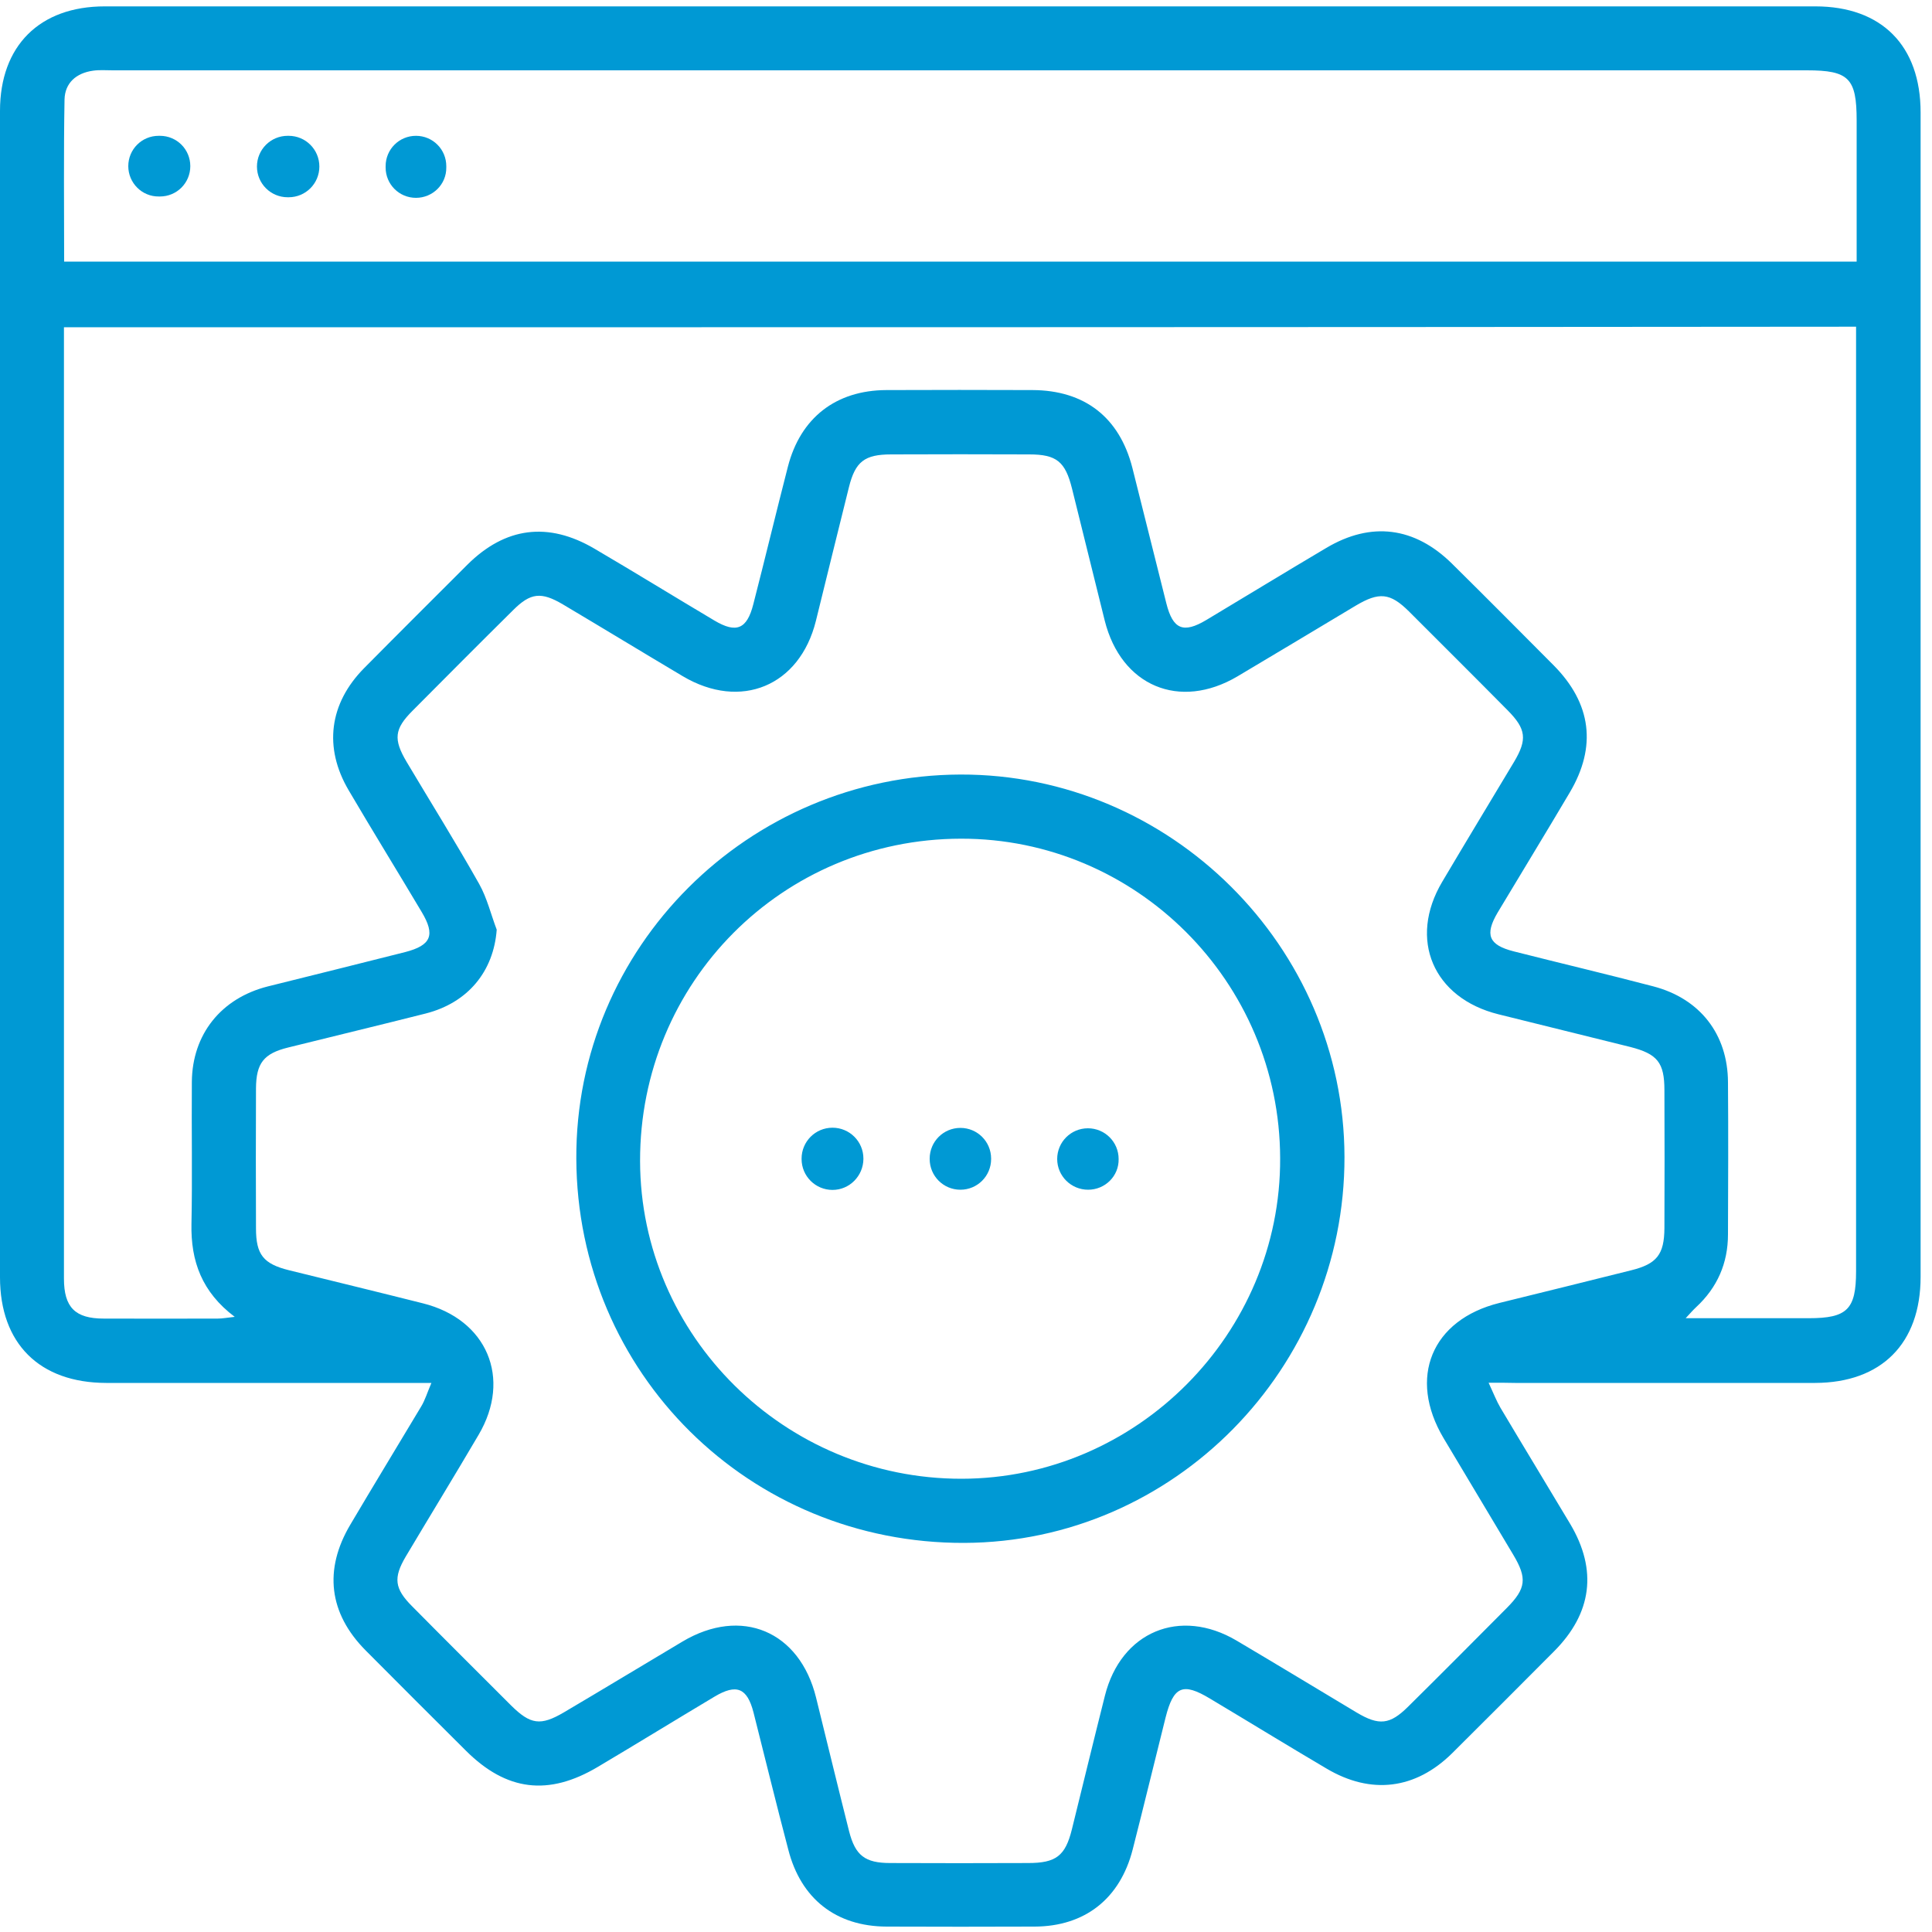 <?xml version="1.0" encoding="utf-8"?>
<!-- Generator: Adobe Illustrator 26.2.1, SVG Export Plug-In . SVG Version: 6.00 Build 0)  -->
<svg version="1.1" id="Layer_1" xmlns="http://www.w3.org/2000/svg" xmlns:xlink="http://www.w3.org/1999/xlink" x="0px" y="0px"
	 viewBox="0 0 100 100" style="enable-background:new 0 0 100 100;" xml:space="preserve">
<style type="text/css">
	.st0{fill:#0099D4;}
</style>
<g id="Integrações_00000091713461650928699530000009802206056741844380_">
	<g>
		<path class="st0" d="M77.05,71.57c0.27,0.58,0.41,0.95,0.61,1.29c1.2,2.02,2.42,4.02,3.62,6.03c1.41,2.38,1.12,4.61-0.84,6.58
			c-1.75,1.76-3.51,3.52-5.27,5.27c-1.9,1.88-4.2,2.17-6.51,0.8c-2.02-1.19-4.02-2.42-6.03-3.62c-1.41-0.85-1.89-0.64-2.3,0.98
			c-0.57,2.27-1.12,4.55-1.7,6.82c-0.65,2.55-2.47,3.99-5.08,4c-2.55,0.01-5.11,0.01-7.66,0c-2.62-0.01-4.44-1.44-5.09-3.99
			C40.18,93.38,39.6,91,39,88.63c-0.33-1.27-0.88-1.49-2.02-0.81c-2.01,1.2-4.01,2.43-6.03,3.63c-2.57,1.53-4.74,1.25-6.83-0.83
			c-1.74-1.73-3.47-3.46-5.2-5.2c-1.9-1.92-2.17-4.17-0.79-6.5c1.21-2.05,2.45-4.08,3.67-6.12c0.2-0.33,0.31-0.71,0.53-1.22
			c-0.56,0-0.94,0-1.31,0c-5.18,0-10.36,0-15.53,0C2.04,71.57,0,69.54,0,66.11c0-20.12,0-40.25,0-60.37c0-3.37,2.05-5.41,5.42-5.41
			c29.51,0,59.03,0,88.54,0c3.43,0,5.45,2.03,5.45,5.49c0,20.09,0,40.18,0,60.27c0,3.45-2.03,5.48-5.46,5.49
			c-5.18,0-10.36,0-15.53,0C78.05,71.57,77.67,71.57,77.05,71.57z M25.71,48.12c-0.16,2.15-1.48,3.78-3.68,4.34
			c-2.37,0.6-4.75,1.17-7.12,1.76c-1.26,0.31-1.65,0.81-1.66,2.11c-0.01,2.42-0.01,4.83,0,7.25c0,1.36,0.38,1.84,1.72,2.17
			c2.31,0.57,4.62,1.13,6.92,1.71c3.32,0.83,4.61,3.88,2.88,6.81c-1.24,2.11-2.52,4.2-3.77,6.3c-0.65,1.1-0.58,1.66,0.33,2.57
			c1.7,1.72,3.41,3.42,5.12,5.13c1.01,1,1.53,1.07,2.74,0.36c2.05-1.21,4.08-2.44,6.13-3.66c3.05-1.82,6.07-0.55,6.92,2.9
			c0.57,2.31,1.13,4.62,1.71,6.92c0.32,1.25,0.82,1.64,2.13,1.64c2.38,0.01,4.76,0.01,7.14,0c1.44,0,1.92-0.37,2.26-1.74
			c0.57-2.31,1.13-4.62,1.71-6.92c0.83-3.31,3.88-4.59,6.82-2.85c2.08,1.23,4.14,2.48,6.21,3.72c1.16,0.69,1.72,0.63,2.66-0.3
			c1.72-1.7,3.42-3.41,5.12-5.12c0.99-1,1.05-1.53,0.33-2.74c-1.2-2.02-2.41-4.02-3.61-6.04c-1.86-3.13-0.62-6.13,2.89-7
			c2.27-0.56,4.55-1.12,6.82-1.69c1.33-0.33,1.71-0.82,1.72-2.18c0.01-2.38,0.01-4.76,0-7.14c0-1.43-0.36-1.88-1.77-2.24
			c-2.27-0.57-4.55-1.12-6.82-1.69c-3.38-0.84-4.68-3.88-2.91-6.86c1.23-2.08,2.48-4.14,3.72-6.21c0.69-1.16,0.62-1.7-0.33-2.66
			c-1.7-1.72-3.41-3.42-5.12-5.13c-0.97-0.96-1.54-1.01-2.75-0.29c-2.04,1.22-4.08,2.45-6.12,3.66c-3,1.77-6.02,0.5-6.87-2.89
			c-0.57-2.27-1.12-4.55-1.69-6.82c-0.35-1.41-0.8-1.78-2.22-1.78c-2.38-0.01-4.76-0.01-7.14,0c-1.38,0-1.86,0.37-2.19,1.7
			c-0.58,2.31-1.14,4.62-1.71,6.92c-0.84,3.37-3.89,4.64-6.89,2.86c-2.07-1.23-4.14-2.49-6.21-3.72c-1.12-0.66-1.67-0.6-2.57,0.3
			c-1.74,1.72-3.47,3.46-5.2,5.2c-0.95,0.95-1.01,1.48-0.31,2.66c1.25,2.1,2.55,4.18,3.75,6.31C25.21,46.48,25.41,47.33,25.71,48.12
			z M3.31,16.94c0,0.45,0,0.82,0,1.2c0,8.39,0,16.77,0,25.16c0,7.63,0,15.26,0,22.88c0,1.49,0.58,2.07,2.06,2.07
			c1.97,0.01,3.93,0,5.9,0c0.25,0,0.49-0.05,0.88-0.09c-1.7-1.28-2.28-2.88-2.24-4.81c0.05-2.45,0-4.9,0.02-7.35
			c0.02-2.47,1.52-4.33,3.92-4.94c2.37-0.59,4.75-1.18,7.12-1.78c1.35-0.35,1.57-0.88,0.86-2.07c-1.25-2.1-2.54-4.19-3.78-6.3
			c-1.31-2.22-1.01-4.5,0.8-6.33c1.77-1.79,3.56-3.57,5.34-5.35c1.96-1.95,4.18-2.24,6.58-0.83c2.08,1.22,4.14,2.49,6.21,3.72
			c1.13,0.67,1.68,0.45,2.01-0.84c0.61-2.37,1.18-4.75,1.79-7.12c0.65-2.53,2.48-3.96,5.1-3.97c2.52-0.01,5.04-0.01,7.56,0
			c2.7,0.01,4.5,1.41,5.17,4.02c0.59,2.34,1.17,4.68,1.76,7.02c0.34,1.35,0.88,1.57,2.07,0.86c2.07-1.24,4.13-2.5,6.21-3.73
			c2.32-1.38,4.57-1.09,6.5,0.81c1.77,1.75,3.52,3.51,5.27,5.27c1.95,1.97,2.24,4.2,0.83,6.58c-1.23,2.08-2.49,4.14-3.73,6.21
			c-0.68,1.15-0.47,1.68,0.82,2.01c2.4,0.61,4.82,1.18,7.22,1.81c2.43,0.63,3.87,2.48,3.88,4.97c0.02,2.62,0.01,5.25,0,7.87
			c0,1.49-0.55,2.75-1.65,3.77c-0.16,0.15-0.3,0.31-0.54,0.57c2.24,0,4.31,0,6.38,0c1.98,0,2.44-0.46,2.44-2.43
			c0-15.91,0-31.82,0-47.74c0-0.37,0-0.74,0-1.15C65.15,16.94,34.3,16.94,3.31,16.94z M96.1,13.54c0-2.48,0-4.89,0-7.3
			c0-2.19-0.4-2.6-2.58-2.6c-29.23,0-58.45,0-87.68,0c-0.34,0-0.7-0.03-1.03,0.02C3.95,3.78,3.36,4.29,3.34,5.15
			c-0.05,2.78-0.02,5.57-0.02,8.39C34.26,13.54,65.1,13.54,96.1,13.54z"/>
		<path class="st0" d="M49.71,40.09C60.58,40.06,69.57,49,69.59,59.88c0.02,10.95-8.83,19.94-19.68,19.98
			c-11.12,0.04-20.04-8.79-20.08-19.89C29.78,49.05,38.71,40.13,49.71,40.09z M49.73,43.41c-9.24,0.02-16.62,7.44-16.6,16.69
			c0.02,9.06,7.5,16.45,16.64,16.44c9.07-0.01,16.53-7.51,16.49-16.59C66.24,50.81,58.81,43.39,49.73,43.41z"/>
		<path class="st0" d="M6.64,8.6L6.64,8.6c0-0.87,0.7-1.57,1.57-1.57h0.07c0.87,0,1.57,0.7,1.57,1.57v0c0,0.87-0.7,1.57-1.57,1.57
			H8.22C7.35,10.18,6.64,9.47,6.64,8.6z"/>
		<path class="st0" d="M16.53,8.62L16.53,8.62c0,0.88-0.71,1.59-1.59,1.59h-0.05c-0.88,0-1.59-0.71-1.59-1.59v0
			c0-0.88,0.71-1.59,1.59-1.59h0.05C15.82,7.03,16.53,7.74,16.53,8.62z"/>
		<path class="st0" d="M21.53,10.24L21.53,10.24c-0.87,0-1.57-0.7-1.57-1.57V8.6c0-0.87,0.7-1.57,1.57-1.57h0
			c0.87,0,1.57,0.7,1.57,1.57v0.07C23.11,9.54,22.4,10.24,21.53,10.24z"/>
		<path class="st0" d="M43.09,61.59L43.09,61.59c-0.88,0-1.6-0.71-1.6-1.6v-0.02c0-0.88,0.71-1.6,1.6-1.6h0c0.88,0,1.6,0.71,1.6,1.6
			v0.02C44.68,60.87,43.97,61.59,43.09,61.59z"/>
		<path class="st0" d="M49.71,61.58L49.71,61.58c-0.88,0-1.59-0.71-1.59-1.59v-0.02c0-0.88,0.71-1.59,1.59-1.59h0
			c0.88,0,1.59,0.71,1.59,1.59v0.02C51.3,60.87,50.59,61.58,49.71,61.58z"/>
		<path class="st0" d="M56.32,61.58L56.32,61.58c-0.88,0-1.6-0.71-1.6-1.59v0c0-0.88,0.71-1.59,1.59-1.59h0
			c0.88,0,1.59,0.71,1.59,1.59v0C57.92,60.87,57.2,61.58,56.32,61.58z"/>
	</g>
</g>
</svg>
